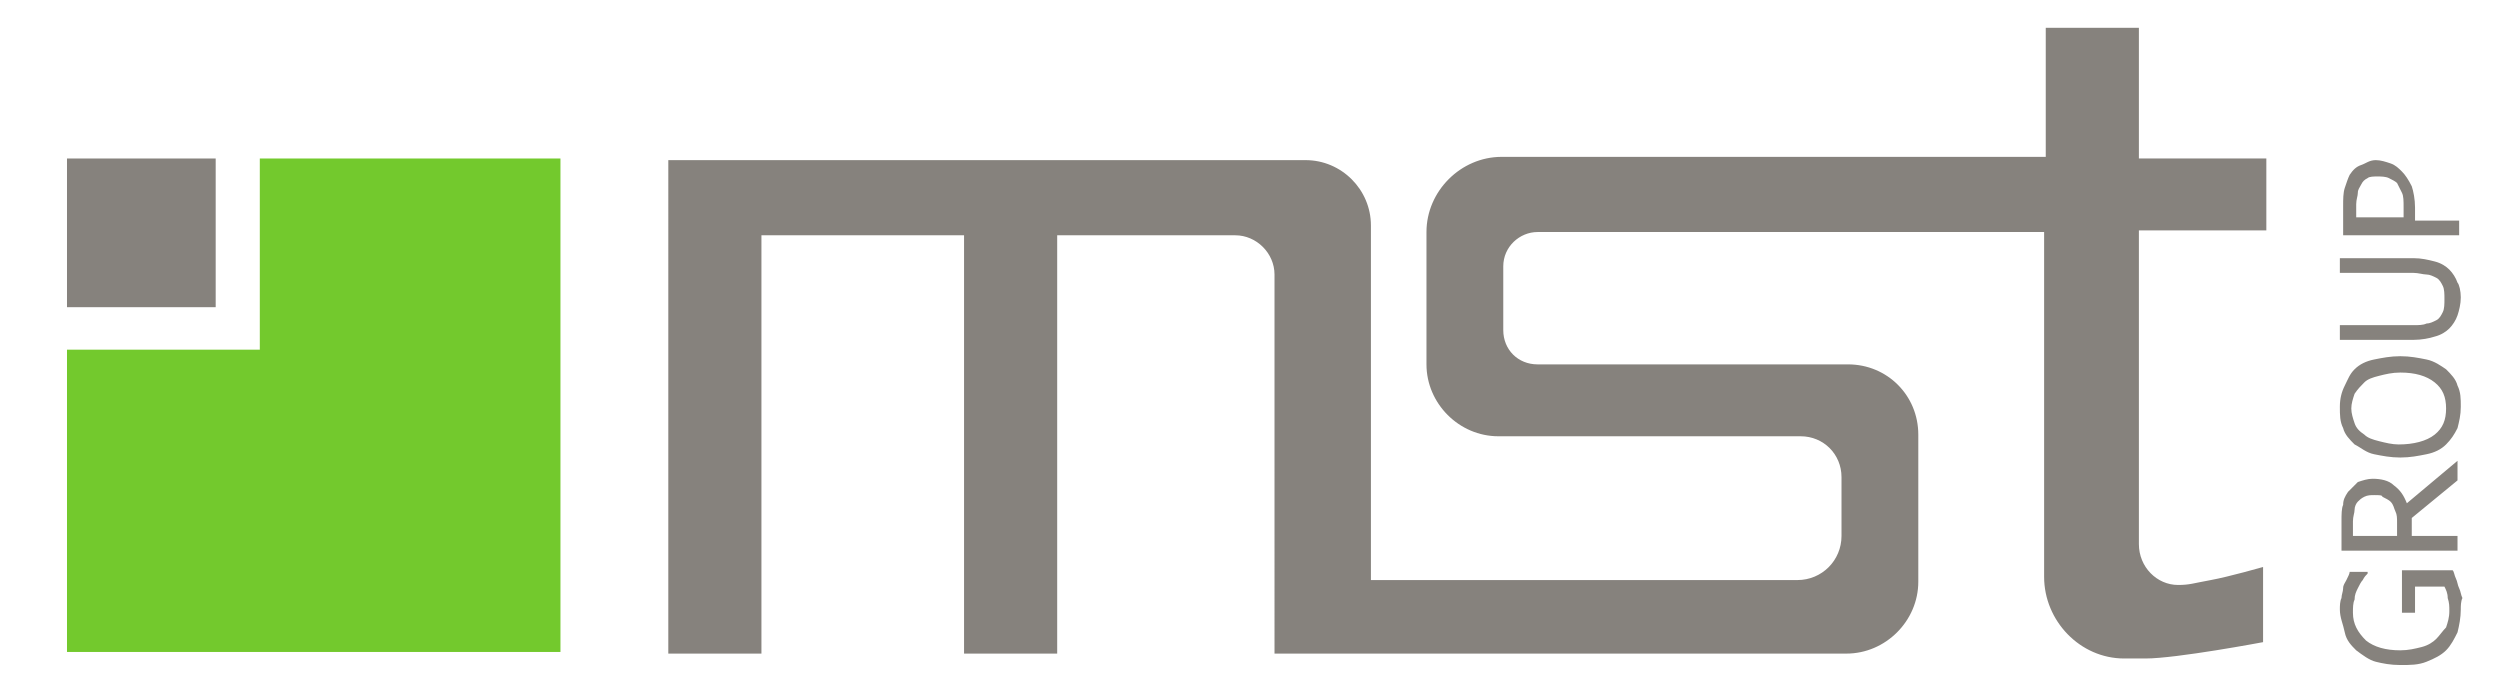 <?xml version="1.0" encoding="utf-8"?>
<!-- Generator: Adobe Illustrator 19.1.0, SVG Export Plug-In . SVG Version: 6.00 Build 0)  -->
<svg version="1.1" id="Ebene_1" xmlns="http://www.w3.org/2000/svg" xmlns:xlink="http://www.w3.org/1999/xlink" x="0px" y="0px"
	 viewBox="-564 242 153 42" style="enable-background:new -564 242 153 42;" xml:space="preserve">
<style type="text/css">
	.st0{fill:#86827D;}
	.st1{fill:#73C92D;}
</style>
<g>
	<g>
		<g>
			<path class="st0" d="M-438.9,256.2v21.1c0,2.7,2.2,5,4.9,5c0.1,0,0.5,0,1.3,0c1.9,0,7.2-1,7.2-1v-4.6c0,0-2.1,0.6-3.2,0.8
				c-1.1,0.2-1.3,0.3-2,0.3c-1.3,0-2.4-1.1-2.4-2.5v-19.2h7.8v-4.4h-7.8v-8h-5.7v7.9h-33.3c-2.5,0-4.6,2.1-4.6,4.6v8.1
				c0,2.4,2,4.4,4.4,4.4h18.5c1.4,0,2.5,1.1,2.5,2.5v3.6c0,1.5-1.2,2.7-2.7,2.7h-26.1v-21.7c0-2.2-1.8-4-4-4h-39l0,0l0,0V282h5.7
				v-25.6h12.4V282h5.7v-25.6h10.9c1.3,0,2.4,1.1,2.4,2.4V282h35c2.4,0,4.4-2,4.4-4.4v-9c0-2.4-1.9-4.3-4.3-4.3h-19
				c-1.2,0-2.1-0.9-2.1-2.1v-3.9c0-1.2,1-2.1,2.1-2.1H-438.9z"/>
		</g>
	</g>
	<g>
		<path class="st0" d="M-413.4,279.3c0,0.5-0.1,1-0.2,1.4c-0.2,0.4-0.4,0.8-0.7,1.1c-0.3,0.3-0.7,0.5-1.2,0.7s-1,0.2-1.6,0.2
			c-0.6,0-1.1-0.1-1.5-0.2c-0.4-0.1-0.8-0.4-1.2-0.7c-0.3-0.3-0.6-0.6-0.7-1.1c-0.1-0.5-0.3-0.9-0.3-1.4c0-0.2,0-0.5,0.1-0.7
			c0-0.2,0.1-0.4,0.1-0.6s0.1-0.3,0.2-0.5s0.2-0.4,0.2-0.5h1.1v0.1c-0.1,0.1-0.2,0.2-0.3,0.4c-0.1,0.1-0.2,0.3-0.3,0.5
			c-0.1,0.2-0.2,0.4-0.2,0.7c-0.1,0.2-0.1,0.5-0.1,0.8c0,0.7,0.3,1.2,0.8,1.7c0.5,0.4,1.2,0.6,2.1,0.6c0.5,0,0.9-0.1,1.3-0.2
			c0.4-0.1,0.7-0.3,0.9-0.5c0.2-0.2,0.4-0.5,0.6-0.7c0.1-0.3,0.2-0.6,0.2-1c0-0.3,0-0.5-0.1-0.8c0-0.3-0.1-0.5-0.2-0.7h-1.8v1.6
			h-0.8v-2.6h3.1c0.1,0.1,0.1,0.3,0.2,0.5c0.1,0.2,0.1,0.4,0.2,0.6c0.1,0.2,0.1,0.4,0.2,0.6C-413.4,278.8-413.4,279.1-413.4,279.3z"
			/>
		<path class="st0" d="M-413.6,270.2v1.2l-2.8,2.3v1.1h2.8v0.9h-7.1v-1.8c0-0.4,0-0.8,0.1-1c0-0.3,0.1-0.5,0.3-0.8
			c0.2-0.2,0.4-0.4,0.6-0.6c0.3-0.1,0.6-0.2,0.9-0.2c0.5,0,1,0.1,1.3,0.4c0.4,0.3,0.6,0.6,0.8,1.1L-413.6,270.2z M-418.7,272.3
			c-0.2,0-0.4,0-0.6,0.1c-0.2,0.1-0.3,0.2-0.4,0.3c-0.1,0.1-0.2,0.3-0.2,0.5s-0.1,0.4-0.1,0.7v0.9h2.7V274c0-0.3,0-0.5-0.1-0.7
			s-0.1-0.4-0.3-0.6c-0.1-0.1-0.3-0.2-0.5-0.3C-418.2,272.3-418.4,272.3-418.7,272.3z"/>
		<path class="st0" d="M-419.9,264.6c0.3-0.3,0.7-0.5,1.2-0.6s1-0.2,1.6-0.2s1.1,0.1,1.6,0.2s0.9,0.4,1.2,0.6c0.3,0.3,0.6,0.6,0.7,1
			c0.2,0.4,0.2,0.8,0.2,1.3s-0.1,0.9-0.2,1.3c-0.2,0.4-0.4,0.7-0.7,1c-0.3,0.3-0.7,0.5-1.2,0.6s-1,0.2-1.6,0.2s-1.1-0.1-1.6-0.2
			s-0.8-0.4-1.2-0.6c-0.3-0.3-0.6-0.6-0.7-1c-0.2-0.4-0.2-0.8-0.2-1.3s0.1-0.9,0.3-1.3S-420.2,264.9-419.9,264.6z M-417.1,264.8
			c-0.5,0-0.9,0.1-1.3,0.2c-0.4,0.1-0.7,0.2-0.9,0.4c-0.2,0.2-0.4,0.4-0.6,0.7c-0.1,0.3-0.2,0.6-0.2,0.9c0,0.3,0.1,0.6,0.2,0.9
			s0.3,0.5,0.6,0.7c0.2,0.2,0.5,0.3,0.9,0.4c0.4,0.1,0.8,0.2,1.2,0.2c0.9,0,1.7-0.2,2.2-0.6s0.7-0.9,0.7-1.6c0-0.7-0.2-1.2-0.7-1.6
			S-416.2,264.8-417.1,264.8z"/>
		<path class="st0" d="M-413.4,260.2c0,0.4-0.1,0.8-0.2,1.1s-0.3,0.6-0.5,0.8c-0.2,0.2-0.5,0.4-0.9,0.5c-0.3,0.1-0.8,0.2-1.3,0.2
			h-4.5v-0.9h4.5c0.3,0,0.6,0,0.8-0.1c0.2,0,0.4-0.1,0.6-0.2c0.2-0.1,0.3-0.3,0.4-0.5s0.1-0.5,0.1-0.8s0-0.6-0.1-0.8
			s-0.2-0.4-0.4-0.5c-0.2-0.1-0.4-0.2-0.6-0.2s-0.5-0.1-0.8-0.1h-4.5v-0.9h4.5c0.5,0,0.9,0.1,1.3,0.2c0.4,0.1,0.7,0.3,0.9,0.5
			c0.2,0.2,0.4,0.5,0.5,0.8C-413.5,259.4-413.4,259.8-413.4,260.2z"/>
		<path class="st0" d="M-418.6,251.8c0.3,0,0.6,0.1,0.9,0.2c0.3,0.1,0.5,0.3,0.7,0.5s0.4,0.5,0.6,0.9c0.1,0.3,0.2,0.8,0.2,1.3v0.8
			h2.7v0.9h-7.1v-1.8c0-0.4,0-0.8,0.1-1.1c0.1-0.3,0.2-0.6,0.3-0.8c0.2-0.3,0.4-0.5,0.7-0.6C-419.2,252-419,251.8-418.6,251.8z
			 M-418.5,252.8c-0.2,0-0.5,0-0.6,0.1c-0.2,0.1-0.3,0.2-0.4,0.4s-0.2,0.3-0.2,0.5s-0.1,0.4-0.1,0.7v0.8h2.9v-0.6
			c0-0.4,0-0.7-0.1-0.9c-0.1-0.2-0.2-0.4-0.3-0.6c-0.1-0.1-0.3-0.2-0.5-0.3C-418,252.8-418.3,252.8-418.5,252.8z"/>
	</g>
	<g>
		<g>
			<rect x="-559.9" y="251.7" class="st0" width="9.1" height="9.1"/>
		</g>
		<g>
			<polygon class="st1" points="-548.1,251.7 -548.1,263.4 -559.9,263.4 -559.9,281.9 -529.7,281.9 -529.7,251.7 			"/>
		</g>
	</g>
</g>
</svg>
